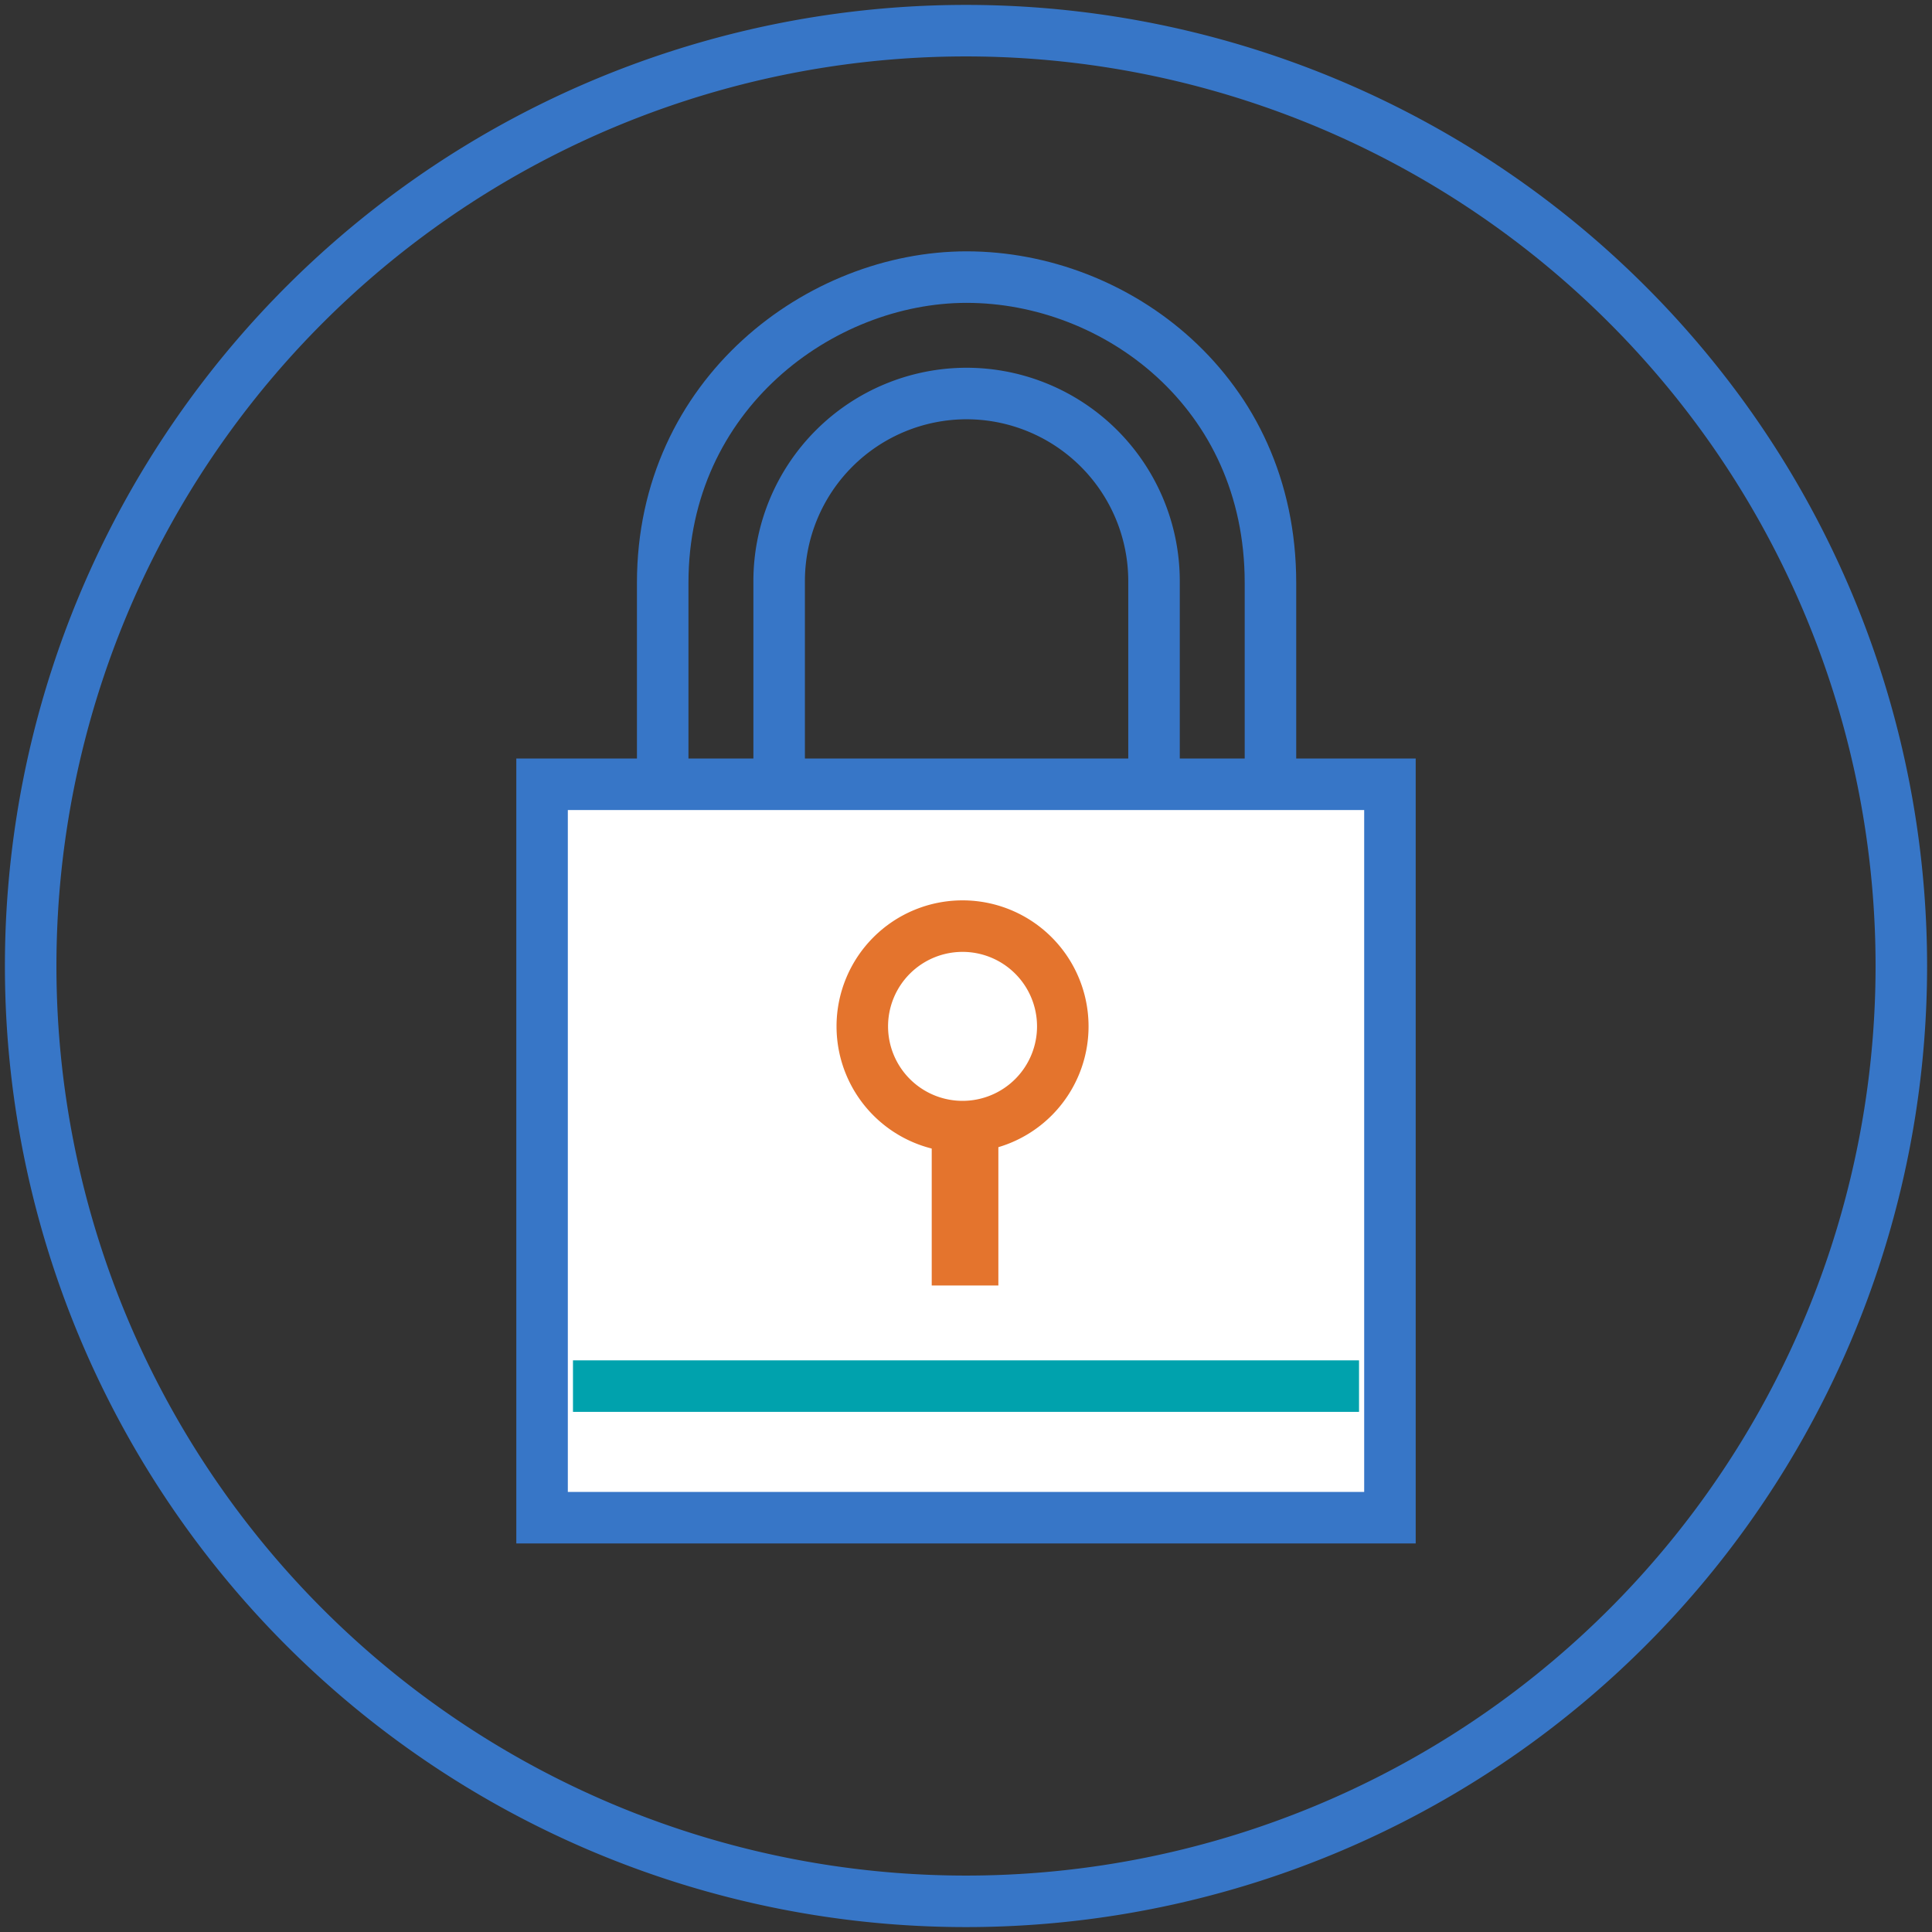 <svg xmlns="http://www.w3.org/2000/svg" xmlns:xlink="http://www.w3.org/1999/xlink" width="150" height="150" viewBox="0 0 150 150">
  <rect x="0" y="0" width="150" height="150" fill="#333333" stroke="none"/>
  <defs>
    <clipPath id="clip-path">
      <path id="Path_118" data-name="Path 118" d="M0,24H150V-126H0Z" transform="translate(0 125.999)" fill="none"/>
    </clipPath>
  </defs>
  <g id="Group_345" data-name="Group 345" transform="translate(0 125.999)">
    <g id="Group_287" data-name="Group 287" transform="translate(0 -125.999)" clip-path="url(#clip-path)">
      <g id="Group_284" data-name="Group 284" transform="translate(2.381 2.38)">
        <path id="Path_115" data-name="Path 115" d="M0,11.62a72.619,72.619,0,1,0,145.238,0A72.619,72.619,0,1,0,0,11.62Z" transform="translate(0 61)" fill="none" stroke="#3776c7" stroke-width="4"/>
      </g>
      <g id="Group_285" data-name="Group 285" transform="translate(60.493 30.552)">
        <path id="Path_116" data-name="Path 116" d="M2.328,0A14.569,14.569,0,0,1,16.881,14.554V37.537A14.569,14.569,0,0,1,2.328,52.091,14.569,14.569,0,0,1-12.224,37.537V14.554A14.569,14.569,0,0,1,2.328,0Z" transform="translate(12.224)" fill="none" stroke="#3776c7" stroke-width="4"/>
      </g>
      <g id="Group_286" data-name="Group 286" transform="translate(51.452 21.514)">
        <path id="Path_117" data-name="Path 117" d="M3.775,11.754c13.891,0,23.593-11.1,23.593-26.989V-37.972c0-14.856-12-23.734-23.593-23.734-11.347,0-23.593,9.074-23.593,23.734v22.737C-19.818.655-10.116,11.754,3.775,11.754Z" transform="translate(19.818 61.706)" fill="none" stroke="#3776c7" stroke-width="4"/>
      </g>
    </g>
    <path id="Path_119" data-name="Path 119" d="M35.352-17.909h65.829V-74.851H35.352Z" transform="translate(6.734 9.743)" fill="#fff" stroke="#3776c7" stroke-width="4"/>
    <path id="Path_120" data-name="Path 120" d="M60.764-39.931h5.174V-53.882H60.764Z" transform="translate(11.575 13.737)" fill="#e4742d"/>
    <g id="Group_290" data-name="Group 290" transform="translate(0 -125.999)" clip-path="url(#clip-path)">
      <g id="Group_288" data-name="Group 288" transform="translate(66.949 71.904)">
        <path id="Path_121" data-name="Path 121" d="M0,1.245A7.783,7.783,0,1,0,7.782-6.538,7.782,7.782,0,0,0,0,1.245" transform="translate(0 6.538)" fill="#fff"/>
      </g>
      <g id="Group_289" data-name="Group 289" transform="translate(66.949 71.904)">
        <path id="Path_122" data-name="Path 122" d="M0,1.245A7.783,7.783,0,1,0,7.782-6.538,7.782,7.782,0,0,0,0,1.245Z" transform="translate(0 6.538)" fill="none" stroke="#e4742d" stroke-width="4"/>
      </g>
    </g>
    <g id="Group_291" data-name="Group 291" transform="translate(44.486 -18.382)">
      <path id="Path_124" data-name="Path 124" d="M0,0H61.029" fill="none" stroke="#00a2ad" stroke-width="4"/>
    </g>
  </g>
</svg>
